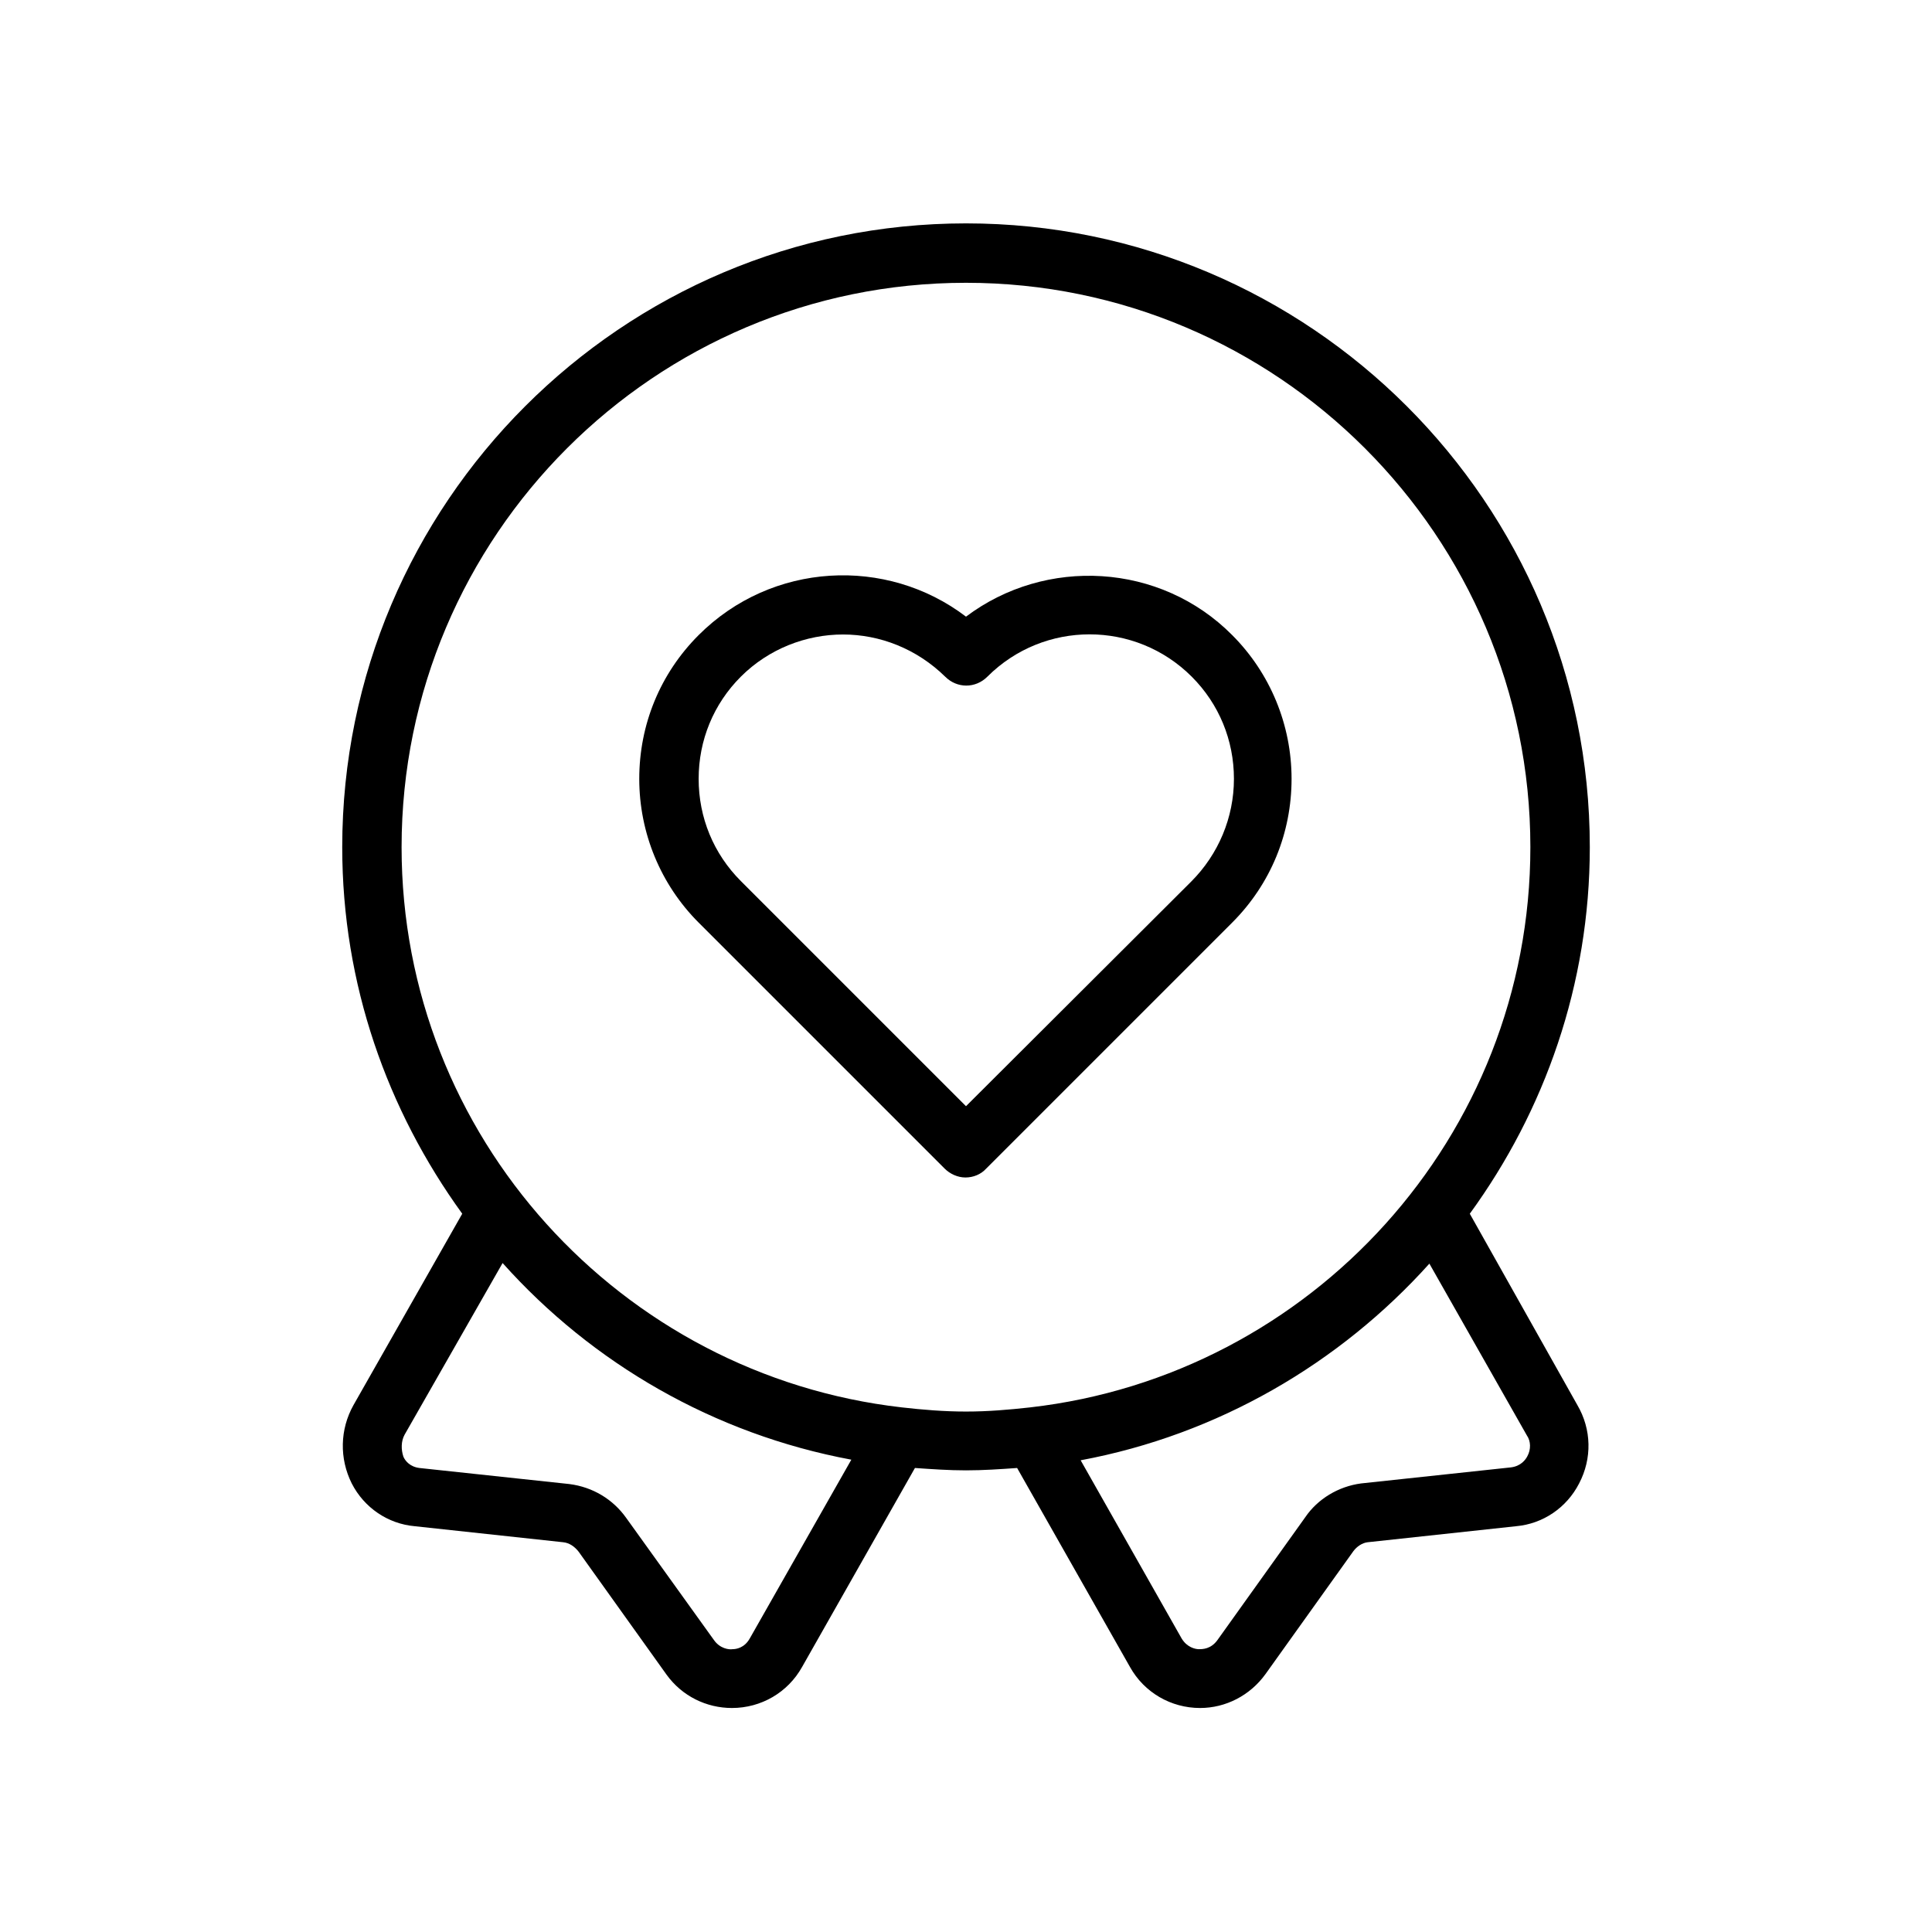 <?xml version="1.0" encoding="UTF-8"?>
<!-- Uploaded to: ICON Repo, www.iconrepo.com, Generator: ICON Repo Mixer Tools -->
<svg fill="#000000" width="800px" height="800px" version="1.1" viewBox="144 144 512 512" xmlns="http://www.w3.org/2000/svg">
 <g>
  <path d="m533.51 465.65c19.836-27.238 31.805-60.773 31.805-97.141 0-91.156-74.156-165.31-165.31-165.31-91.16 0-165.31 74.152-165.31 165.31 0 36.367 11.965 69.746 31.805 97.141l-28.812 50.695c-3.621 6.453-3.777 14.168-0.473 20.781 3.305 6.453 9.605 10.707 16.688 11.336l39.359 4.25c1.574 0.156 2.992 1.102 4.094 2.519l23.301 32.59c4.094 5.668 10.547 8.816 17.32 8.816 7.715 0 14.801-4.094 18.578-10.863l29.914-52.742c4.566 0.316 8.973 0.629 13.539 0.629s9.133-0.316 13.539-0.629l29.914 52.742c3.777 6.769 10.863 10.863 18.578 10.863 6.769 0 13.227-3.305 17.32-8.973l23.301-32.59c0.945-1.258 2.363-2.203 3.777-2.363l39.359-4.25c7.086-0.629 13.383-4.879 16.688-11.336 3.465-6.613 3.305-14.328-0.473-20.781zm-190.82 112.57c-1.418 2.519-3.621 2.832-4.566 2.832-0.945 0.156-3.305-0.156-4.879-2.363l-23.301-32.434c-3.465-4.879-8.816-8.188-15.113-8.973l-39.676-4.25c-2.519-0.316-3.777-1.891-4.25-2.992-0.633-1.887-0.633-4.094 0.312-5.824l25.977-45.5c23.773 26.609 56.047 45.344 92.418 52.113zm74.312-61.246c-5.668 0.629-11.18 1.102-17.004 1.102s-11.492-0.473-17.004-1.102c-74.469-8.5-132.57-71.793-132.57-148.46 0-82.5 67.07-149.57 149.57-149.57s149.57 67.07 149.57 149.57c-0.004 76.672-58.098 139.96-132.57 148.46zm131.78 12.91c-0.473 0.945-1.73 2.676-4.41 2.992l-39.676 4.25c-5.984 0.789-11.492 4.094-14.801 8.973l-23.301 32.59c-1.73 2.363-3.938 2.363-4.879 2.363-0.945 0-3.148-0.473-4.566-2.832l-26.766-47.23c36.367-6.769 68.645-25.664 92.418-52.113l25.82 45.5c1.102 1.57 1.102 3.777 0.16 5.508z"/>
  <path d="m400 307.42c-21.098-16.059-51.484-14.484-70.848 4.879-10.234 10.234-15.742 23.773-15.742 38.102s5.668 28.023 15.742 38.102l65.18 65.18c1.418 1.418 3.465 2.363 5.512 2.363s4.094-0.789 5.512-2.363l65.18-65.18c10.234-10.234 15.742-23.773 15.742-38.102s-5.668-28.023-15.742-38.102c-19.055-19.203-49.441-20.777-70.535-4.879zm59.668 70.219-59.668 59.516-59.672-59.672c-7.242-7.242-11.18-16.848-11.18-27.078 0-10.234 3.938-19.836 11.18-27.078 7.398-7.398 17.32-11.18 27.078-11.18 9.762 0 19.523 3.777 27.078 11.18 3.148 3.148 8.031 3.148 11.18 0 14.957-14.957 39.203-14.957 54.16 0 7.242 7.242 11.18 16.848 11.18 27.078s-4.094 19.992-11.336 27.234z"/>
 </g>
</svg>
